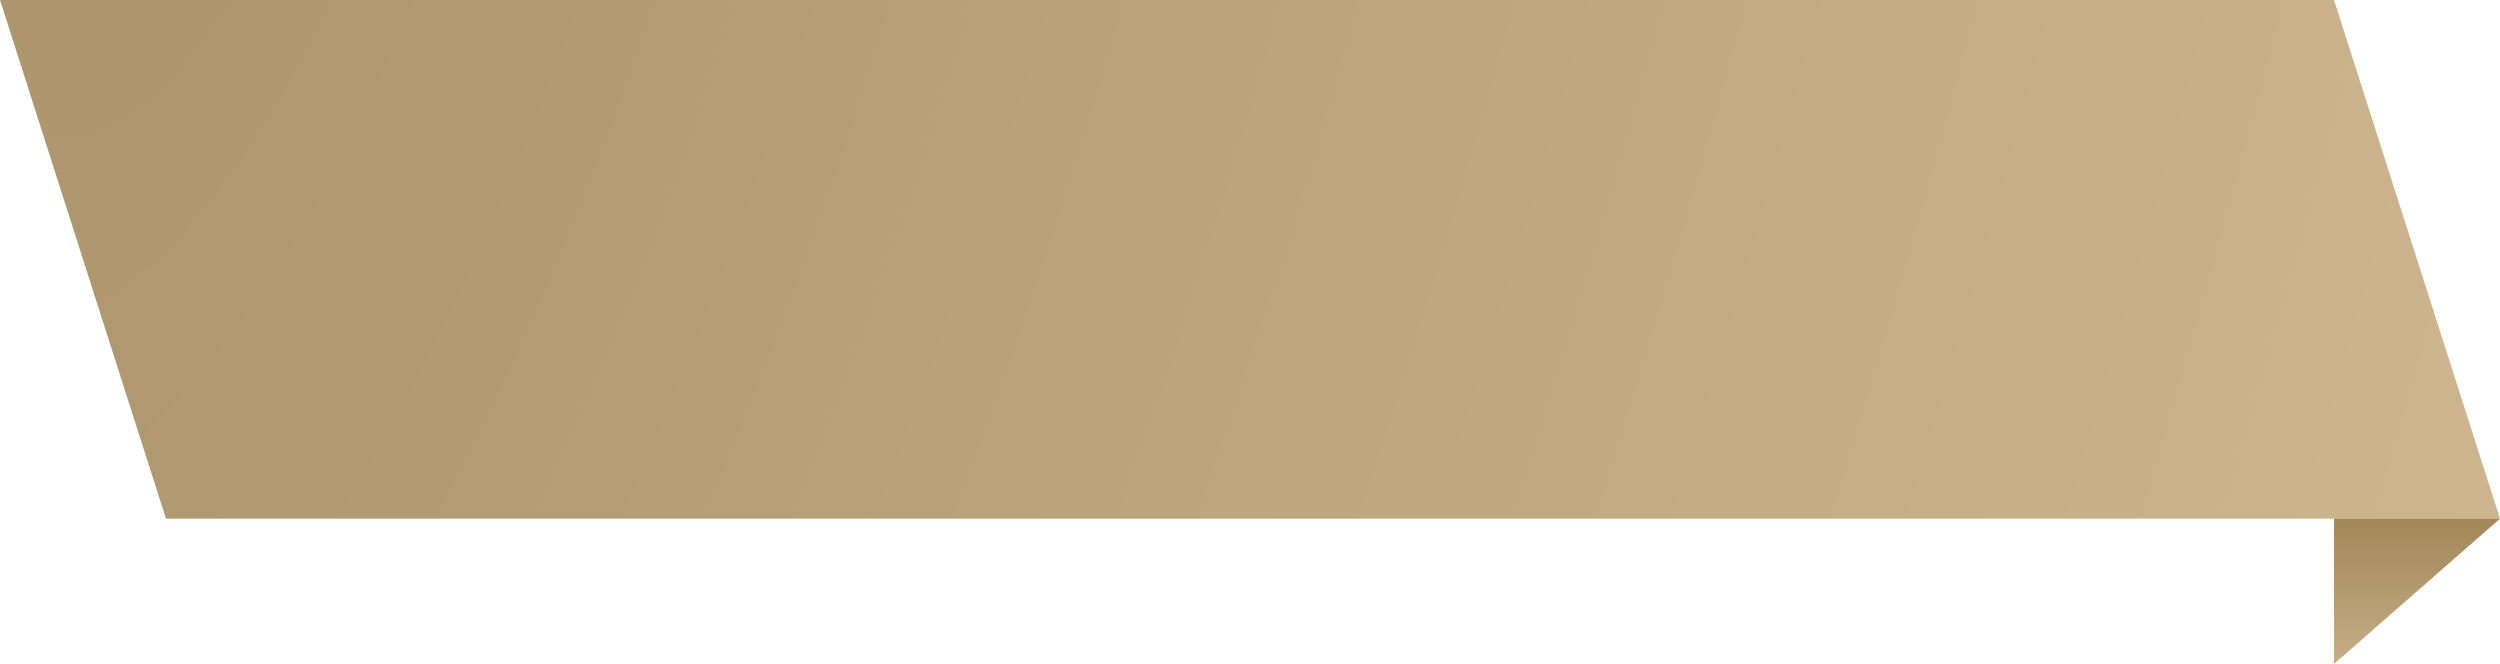 <?xml version="1.0" encoding="UTF-8"?> <svg xmlns="http://www.w3.org/2000/svg" width="241" height="64" viewBox="0 0 241 64" fill="none"> <path d="M0 0H225L241 50H16L0 0Z" fill="url(#paint0_radial_4134_17)"></path> <path d="M225 64L241 50H225V64Z" fill="url(#paint1_linear_4134_17)"></path> <defs> <radialGradient id="paint0_radial_4134_17" cx="0" cy="0" r="1" gradientUnits="userSpaceOnUse" gradientTransform="translate(15.5 -34.118) rotate(16.999) scale(345.076 890.396)"> <stop stop-color="#AC956C"></stop> <stop offset="1" stop-color="#DBC49B"></stop> </radialGradient> <linearGradient id="paint1_linear_4134_17" x1="233" y1="50" x2="233" y2="64" gradientUnits="userSpaceOnUse"> <stop stop-color="#A28758"></stop> <stop offset="1" stop-color="#C5AE86"></stop> </linearGradient> </defs> </svg> 